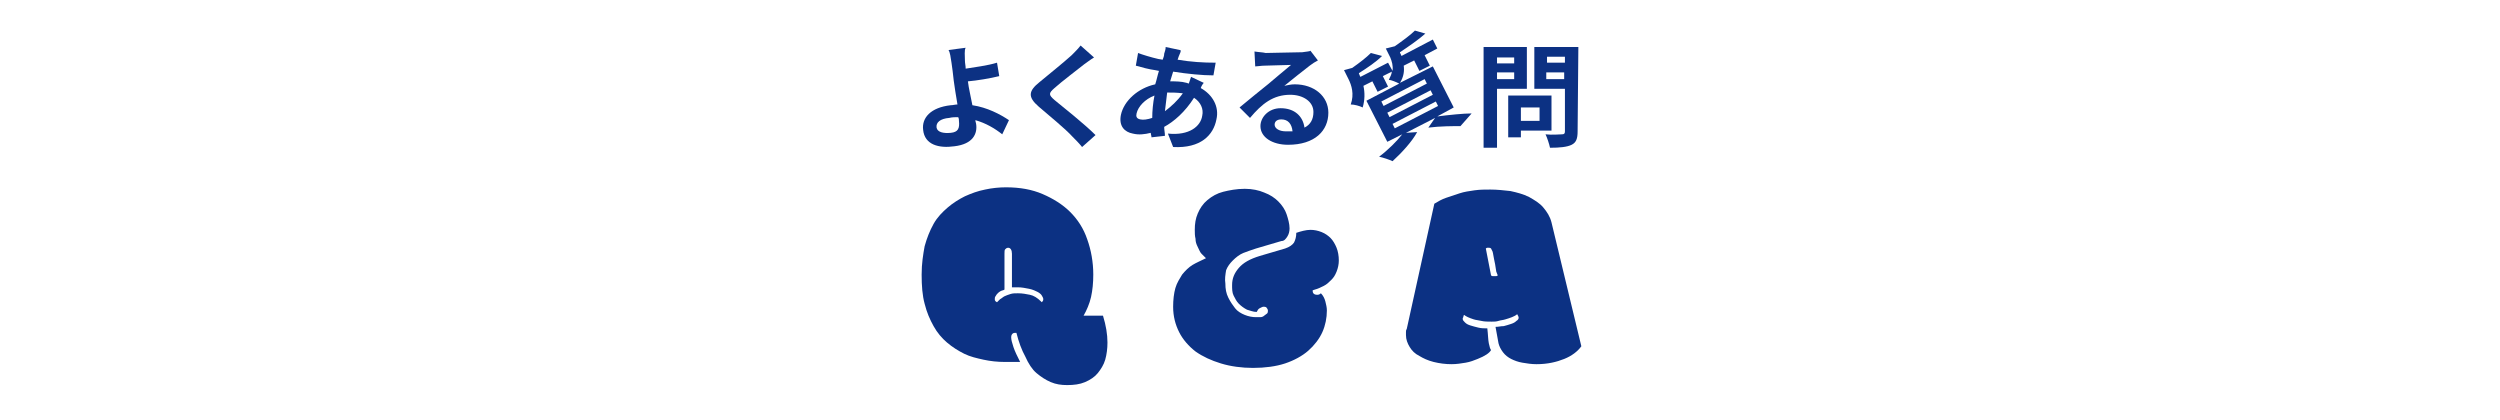 <?xml version="1.0" encoding="utf-8"?>
<!-- Generator: Adobe Illustrator 27.2.0, SVG Export Plug-In . SVG Version: 6.00 Build 0)  -->
<svg version="1.1" id="_レイヤー_3" xmlns="http://www.w3.org/2000/svg" xmlns:xlink="http://www.w3.org/1999/xlink" x="0px"
	 y="0px" viewBox="0 0 335 56.3" style="enable-background:new 0 0 335 56.3;" xml:space="preserve">
<style type="text/css">
	.st0{fill:#0C3183;}
</style>
<g>
	<path class="st0" d="M134.6,48.5c-0.9,0-1.9-0.1-2.8-0.3c-0.9-0.2-1.8-0.4-2.6-0.8s-1.6-0.9-2.3-1.5s-1.3-1.3-1.8-2.2
		c-0.5-0.9-0.9-1.8-1.2-3c-0.3-1.1-0.4-2.4-0.4-3.9s0.2-2.7,0.4-3.8c0.3-1.1,0.7-2.1,1.2-3s1.2-1.6,1.9-2.2s1.5-1.1,2.3-1.5
		c0.9-0.4,1.7-0.7,2.7-0.9c0.9-0.2,1.9-0.3,2.8-0.3c1.9,0,3.5,0.3,4.9,0.9s2.7,1.4,3.7,2.4c1,1,1.8,2.2,2.3,3.7
		c0.5,1.4,0.8,3,0.8,4.7c0,1.1-0.1,2.1-0.3,3c-0.2,0.9-0.6,1.8-1,2.5h2.6c0.4,1.3,0.6,2.5,0.6,3.6c0,0.8-0.1,1.6-0.3,2.3
		c-0.2,0.7-0.6,1.3-1,1.8s-1,0.9-1.7,1.2c-0.7,0.3-1.5,0.4-2.4,0.4c-0.8,0-1.5-0.1-2.2-0.4s-1.3-0.7-1.9-1.2s-1.1-1.3-1.5-2.2
		c-0.5-0.9-0.9-2-1.2-3.2h-0.1c-0.1,0-0.3,0-0.4,0.1c-0.1,0.1-0.2,0.2-0.2,0.5c0,0.3,0.1,0.7,0.3,1.3c0.2,0.6,0.5,1.2,0.9,2
		C135.9,48.5,135.3,48.5,134.6,48.5L134.6,48.5z M136.4,38.5c-0.1,0-0.2,0-0.4,0s-0.3,0-0.4,0V34c0-0.5-0.2-0.8-0.5-0.8
		c-0.2,0-0.3,0.1-0.4,0.2c-0.1,0.1-0.1,0.3-0.1,0.6v4.8c-0.1,0.1-0.3,0.1-0.5,0.2s-0.3,0.2-0.4,0.3s-0.2,0.2-0.3,0.4
		c-0.1,0.1-0.1,0.3-0.1,0.4c0,0.2,0.1,0.3,0.3,0.4c0.1-0.1,0.3-0.3,0.4-0.4c0.2-0.1,0.4-0.3,0.6-0.4c0.2-0.1,0.5-0.2,0.8-0.3
		s0.6-0.1,1-0.1c0.6,0,1.1,0.1,1.6,0.2s1,0.4,1.5,0.9l0.1,0.1c0.1-0.1,0.2-0.2,0.2-0.4c0-0.2-0.1-0.3-0.2-0.5s-0.4-0.4-0.6-0.5
		s-0.6-0.3-1.1-0.4C137.4,38.6,136.9,38.5,136.4,38.5L136.4,38.5z"/>
	<path class="st0" d="M164.2,38c0,0.7,0.1,1.3,0.4,1.9s0.6,1,0.9,1.4s0.8,0.7,1.3,0.9c0.5,0.2,1,0.3,1.5,0.3c0.2,0,0.4,0,0.6,0
		c0.2,0,0.4-0.1,0.5-0.2c0.1-0.1,0.3-0.2,0.4-0.3s0.1-0.3,0.1-0.4s-0.1-0.3-0.2-0.4c-0.1-0.1-0.3-0.1-0.4-0.1s-0.3,0.1-0.5,0.2
		c-0.2,0.1-0.3,0.3-0.4,0.5c-0.5,0-0.9-0.2-1.3-0.3c-0.4-0.2-0.8-0.5-1.1-0.8c-0.3-0.3-0.5-0.7-0.7-1.1c-0.2-0.4-0.2-0.9-0.2-1.4
		c0-0.9,0.3-1.6,0.9-2.3s1.5-1.2,2.8-1.6l3.4-1c0.6-0.2,1-0.5,1.2-0.8c0.2-0.4,0.3-0.8,0.3-1.3c0.6-0.2,1.3-0.4,1.9-0.4
		c0.5,0,1,0.1,1.5,0.3c0.5,0.2,0.9,0.5,1.2,0.8s0.6,0.8,0.8,1.3c0.2,0.5,0.3,1.1,0.3,1.7c0,0.5-0.1,1-0.3,1.5s-0.4,0.8-0.7,1.1
		c-0.3,0.3-0.6,0.6-1,0.8s-0.8,0.4-1.2,0.5l-0.3,0.1v0.1c0,0.3,0.2,0.5,0.6,0.5c0.1,0,0.3,0,0.5-0.2c0.3,0.3,0.5,0.7,0.6,1.1
		c0.1,0.4,0.2,0.8,0.2,1.2c0,1-0.2,2-0.6,2.9s-1.1,1.8-1.9,2.5c-0.8,0.7-1.9,1.3-3.1,1.7s-2.7,0.6-4.3,0.6c-1.5,0-3-0.2-4.3-0.6
		s-2.4-0.9-3.4-1.6c-0.9-0.7-1.7-1.6-2.2-2.6s-0.8-2.1-0.8-3.4c0-0.9,0.1-1.8,0.3-2.5s0.6-1.3,0.9-1.8c0.4-0.5,0.9-1,1.4-1.3
		s1.2-0.6,1.8-0.9c-0.2-0.2-0.4-0.4-0.6-0.6c-0.2-0.2-0.3-0.5-0.5-0.9s-0.3-0.7-0.3-1.1c-0.1-0.4-0.1-0.8-0.1-1.2
		c0-0.8,0.1-1.5,0.4-2.2c0.3-0.7,0.7-1.3,1.3-1.8c0.6-0.5,1.3-0.9,2.1-1.1s1.8-0.4,2.9-0.4c1,0,1.9,0.2,2.6,0.5
		c0.8,0.3,1.4,0.7,1.9,1.2c0.5,0.5,0.9,1.1,1.1,1.7c0.2,0.6,0.4,1.3,0.4,1.9c0,0.4-0.1,0.8-0.3,1.1s-0.4,0.6-0.8,0.6l-3.4,1
		c-0.6,0.2-1.2,0.4-1.7,0.6s-1,0.6-1.4,1s-0.7,0.8-0.9,1.3C164.2,36.8,164.1,37.4,164.2,38L164.2,38z"/>
	<path class="st0" d="M192.2,27.3c0.5-0.3,1-0.6,1.6-0.8c0.6-0.2,1.2-0.4,1.8-0.6s1.3-0.3,2-0.4c0.7-0.1,1.4-0.1,2.1-0.1
		c0.9,0,1.8,0.1,2.7,0.2c0.9,0.2,1.7,0.4,2.5,0.8c0.7,0.4,1.4,0.8,1.9,1.4c0.5,0.6,0.9,1.2,1.1,2l4,16.6c-0.5,0.7-1.3,1.3-2.3,1.7
		s-2.2,0.7-3.7,0.7c-0.7,0-1.3-0.1-1.9-0.2c-0.6-0.1-1.1-0.3-1.5-0.5c-0.4-0.2-0.8-0.5-1.1-0.9s-0.5-0.8-0.6-1.2l-0.4-2.2
		c0.4,0,0.7-0.1,1.1-0.1c0.4-0.1,0.7-0.2,1-0.3c0.3-0.1,0.5-0.2,0.7-0.4c0.2-0.1,0.3-0.3,0.3-0.4c0-0.2-0.1-0.3-0.2-0.5
		c-0.2,0.2-0.5,0.3-0.7,0.4s-0.6,0.2-0.9,0.3s-0.6,0.1-0.9,0.2s-0.6,0.1-0.9,0.1c-0.5,0-1,0-1.4-0.1c-0.4-0.1-0.7-0.1-1-0.2
		s-0.6-0.2-0.8-0.3c-0.2-0.1-0.4-0.2-0.5-0.3c-0.1,0.1-0.1,0.1-0.1,0.2s-0.1,0.2-0.1,0.3c0,0.2,0.1,0.3,0.3,0.5s0.4,0.3,0.7,0.4
		s0.7,0.2,1.1,0.3s0.8,0.1,1.2,0.1c0.1,0.8,0.1,1.5,0.2,2c0.1,0.5,0.2,0.8,0.3,0.9c-0.1,0.2-0.3,0.4-0.6,0.6
		c-0.3,0.2-0.7,0.4-1.2,0.6s-1,0.4-1.6,0.5c-0.6,0.1-1.2,0.2-1.9,0.2c-0.8,0-1.6-0.1-2.4-0.3s-1.4-0.5-1.9-0.8
		c-0.6-0.3-1-0.7-1.3-1.2s-0.5-1-0.5-1.6c0-0.1,0-0.3,0-0.4c0-0.1,0-0.3,0.1-0.4L192.2,27.3L192.2,27.3z M200.5,36.4
		c-0.1-0.7-0.2-1.3-0.3-1.7s-0.1-0.7-0.2-1c-0.1-0.2-0.2-0.4-0.2-0.4c-0.1-0.1-0.2-0.1-0.3-0.1c-0.1,0-0.2,0-0.2,0s-0.1,0-0.2,0.1
		l0.7,3.6c0,0,0.1,0.1,0.2,0.1s0.2,0,0.2,0c0.1,0,0.2,0,0.3,0c0.1,0,0.2-0.1,0.2-0.1L200.5,36.4L200.5,36.4z"/>
</g>
<g>
	<path class="st0" d="M129.3,8.1c0,0.4,0.1,0.7,0.1,1.1c1.2-0.2,2.9-0.4,4.2-0.8l0.3,1.8c-1.2,0.3-3,0.6-4.2,0.7
		c0.1,0.9,0.4,2.1,0.6,3.2c2,0.3,3.7,1.2,4.9,2l-0.9,1.9c-1-0.8-2.2-1.5-3.6-1.9c0,0.2,0.1,0.4,0.1,0.5c0.2,1.3-0.4,2.7-2.9,3
		c-2.1,0.3-4-0.2-4.2-2.2c-0.2-1.6,1-3,3.7-3.3c0.3,0,0.6-0.1,0.9-0.1c-0.2-1.2-0.4-2.4-0.5-3.2c-0.1-0.9-0.2-1.8-0.3-2.4
		c-0.1-0.7-0.2-1.4-0.4-1.7l2.3-0.3C129.2,6.7,129.3,7.5,129.3,8.1L129.3,8.1z M127.4,17.8c1-0.1,1.2-0.6,1.1-1.6
		c0-0.1,0-0.3-0.1-0.5c-0.4,0-0.8,0-1.2,0.1c-1.2,0.1-1.8,0.6-1.7,1.3C125.6,17.7,126.4,17.9,127.4,17.8L127.4,17.8z"/>
	<path class="st0" d="M145.3,8.6c-1,0.8-3,2.3-4,3.2c-0.8,0.7-0.8,0.9,0,1.6c1.1,0.9,4,3.2,5.5,4.7l-1.8,1.6c-0.4-0.5-0.9-1-1.3-1.4
		c-0.9-1-3.1-2.8-4.5-4c-1.5-1.3-1.4-2.1,0.1-3.3c1.2-1,3.2-2.6,4.3-3.6c0.4-0.4,0.9-0.9,1.2-1.3l1.8,1.6
		C146.1,8,145.6,8.4,145.3,8.6z"/>
	<path class="st0" d="M158.1,7.2c-0.1,0.2-0.2,0.5-0.3,0.8c1.8,0.3,3.4,0.4,5.1,0.4l-0.3,1.7c-1.5,0-3.5-0.2-5.4-0.5
		c-0.1,0.4-0.3,0.9-0.4,1.3c0.7,0,1.5,0,2.2,0.2l0.3,0.1c0.1-0.3,0.2-0.6,0.3-0.9l1.7,0.8c-0.1,0.1-0.3,0.4-0.4,0.7
		c1.6,0.9,2.5,2.5,2.1,4.2c-0.4,2.1-2.1,3.9-5.8,3.7l-0.7-1.8c2.9,0.3,4.4-1,4.6-2.4c0.2-0.9-0.2-1.8-1.1-2.4
		c-1.2,1.9-2.7,3.2-4,3.9c0,0.4,0.1,0.8,0.1,1.2l-1.8,0.2c0-0.2-0.1-0.4-0.1-0.6c-0.8,0.2-1.6,0.3-2.4,0.1c-1.1-0.2-1.9-1-1.6-2.5
		c0.4-1.9,2.3-3.6,4.6-4.1c0.2-0.6,0.3-1.2,0.5-1.8l-0.5-0.1c-0.8-0.1-1.9-0.4-2.6-0.6l0.3-1.7c0.5,0.2,1.8,0.6,2.7,0.8l0.6,0.1
		c0.1-0.3,0.2-0.5,0.2-0.8c0.1-0.3,0.2-0.6,0.2-0.9l1.9,0.4C158.3,6.7,158.2,7,158.1,7.2L158.1,7.2z M152.8,16c0.4,0.1,1,0,1.6-0.2
		c0-0.9,0.1-2,0.3-3c-1.3,0.5-2.2,1.5-2.4,2.4C152.2,15.6,152.3,15.9,152.8,16z M156.1,14.9c0.8-0.6,1.7-1.4,2.4-2.4
		c-0.8-0.1-1.5-0.1-2.1-0.1v0C156.3,13.3,156.2,14.1,156.1,14.9L156.1,14.9z"/>
	<path class="st0" d="M169.6,7.1c0.8,0,4-0.1,4.9-0.1c0.6-0.1,1-0.1,1.1-0.2l1,1.3c-0.4,0.2-0.7,0.4-1.1,0.7
		c-0.8,0.6-2.4,1.9-3.4,2.7c0.5-0.1,0.9-0.2,1.4-0.2c2.6,0,4.5,1.6,4.5,3.8c0,2.4-1.8,4.3-5.4,4.3c-2.1,0-3.7-1-3.7-2.5
		c0-1.2,1.1-2.4,2.7-2.4c1.9,0,3,1.1,3.2,2.6c0.8-0.4,1.2-1.1,1.2-2.1c0-1.4-1.4-2.3-3.1-2.3c-2.3,0-3.8,1.2-5.4,3.1l-1.4-1.4
		c1.1-0.9,2.9-2.4,3.8-3.1c0.8-0.7,2.4-2,3.1-2.6c-0.8,0-2.9,0.1-3.6,0.1c-0.4,0-0.9,0.1-1.2,0.1l-0.1-2C168.7,7,169.2,7,169.6,7.1
		L169.6,7.1z M172.3,17.6c0.3,0,0.6,0,0.9,0c-0.1-1-0.6-1.6-1.5-1.6c-0.6,0-0.9,0.3-0.9,0.7C170.8,17.2,171.4,17.6,172.3,17.6z"/>
	<path class="st0" d="M192.6,15.6c1.6-0.2,3.5-0.4,4.6-0.4l-1.5,1.7c-1,0-2.7,0-4.3,0.2l0.9-1.3l-3.9,2l1.5-0.1
		c-0.7,1.3-2.1,2.8-3.3,3.9c-0.4-0.2-1.3-0.5-1.8-0.6c1.2-0.9,2.4-2.1,3.1-3l-2,1l-2.8-5.5l4.4-2.3c-0.4-0.2-1.1-0.5-1.4-0.5
		c0.2-0.4,0.4-0.8,0.4-1.1l-1.2,0.6l0.7,1.4l-1.4,0.7l-0.7-1.4l-1.2,0.6c0.2,0.9,0.2,1.9-0.1,2.9c-0.4-0.2-1.1-0.4-1.6-0.4
		c0.5-1.4,0.1-2.6-0.3-3.4l-0.6-1.2l1.1-0.3c1-0.7,1.9-1.4,2.5-2l1.5,0.4c-0.8,0.8-2,1.6-3.1,2.3l0,0.1c0.1,0.1,0.1,0.3,0.2,0.4
		l3.7-1.9l0.6,1.1c0.1-0.7-0.1-1.3-0.3-1.8l-0.6-1.2l1.2-0.3c1-0.7,2.1-1.5,2.7-2.1l1.4,0.4c-0.9,0.8-2.2,1.7-3.4,2.5l0,0.1
		c0.1,0.1,0.1,0.2,0.2,0.4l4.2-2.2l0.6,1.2l-1.7,0.9l0.7,1.4l-1.4,0.7l-0.7-1.4l-1.4,0.7c0.1,0.7,0,1.5-0.5,2.3l4.4-2.2l2.8,5.5
		L192.6,15.6L192.6,15.6z M185.4,14.2l5.8-3l-0.3-0.6l-5.8,3L185.4,14.2z M186.2,15.7l5.8-3l-0.3-0.6l-5.8,3L186.2,15.7z
		 M186.9,17.2l5.8-3l-0.3-0.6l-5.8,3L186.9,17.2z"/>
	<path class="st0" d="M200.6,11.9v7.9h-1.8V6.3h5.8v5.6H200.6L200.6,11.9z M200.6,7.7v0.8h2.3V7.7H200.6z M202.9,10.5V9.7h-2.3v0.9
		H202.9z M203.8,17.6v0.8h-1.7v-5.6h5.8v4.7H203.8z M203.8,14.4v1.8h2.5v-1.8C206.3,14.4,203.8,14.4,203.8,14.4z M211.4,17.6
		c0,1-0.2,1.5-0.8,1.8c-0.6,0.3-1.6,0.4-2.9,0.4c-0.1-0.5-0.4-1.4-0.6-1.8c0.9,0.1,1.9,0,2.2,0c0.3,0,0.4-0.1,0.4-0.4v-5.7h-4.1V6.3
		h5.9L211.4,17.6L211.4,17.6z M207.3,7.6v0.8h2.4V7.6C209.7,7.6,207.3,7.6,207.3,7.6z M209.6,10.5V9.7h-2.4v0.9H209.6z"/>
</g>
</svg>
